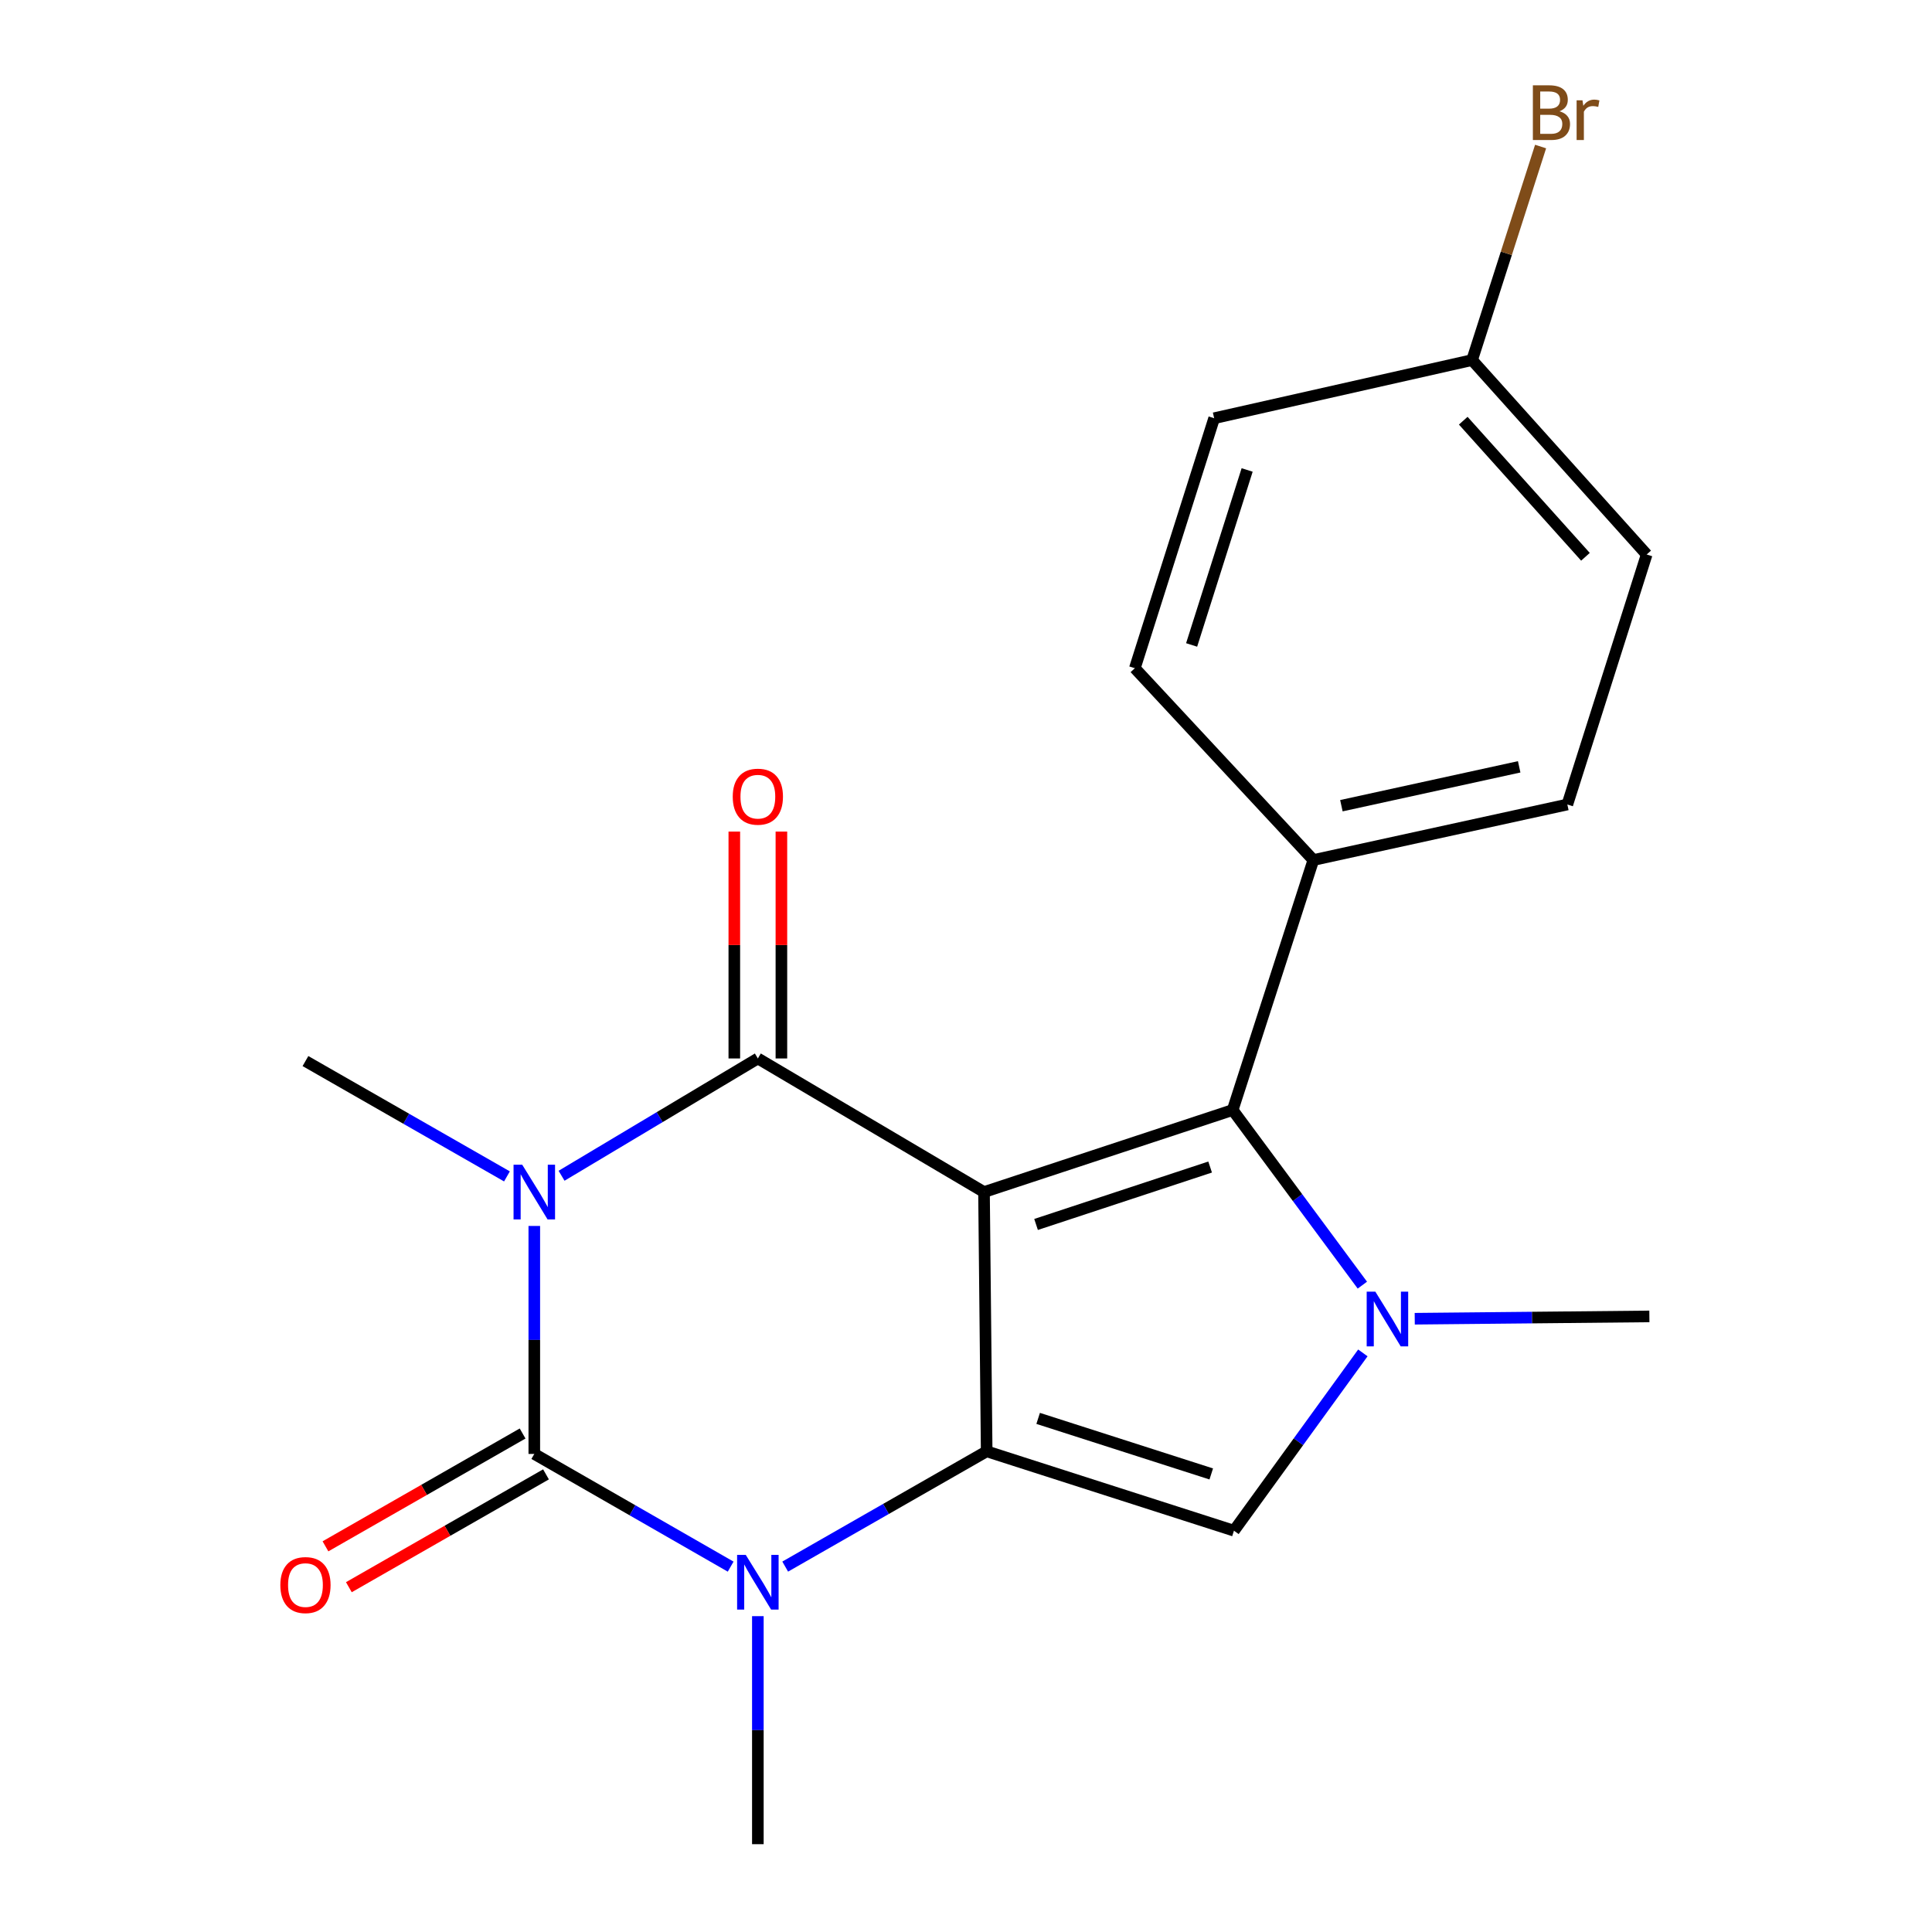 <?xml version='1.0' encoding='iso-8859-1'?>
<svg version='1.1' baseProfile='full'
              xmlns='http://www.w3.org/2000/svg'
                      xmlns:rdkit='http://www.rdkit.org/xml'
                      xmlns:xlink='http://www.w3.org/1999/xlink'
                  xml:space='preserve'
width='1000px' height='1000px' viewBox='0 0 1000 1000'>
<!-- END OF HEADER -->
<rect style='opacity:1.0;fill:#FFFFFF;stroke:none' width='1000' height='1000' x='0' y='0'> </rect>
<path class='bond-1' d='M 509.32,617.004 L 510.701,751.2' style='fill:none;fill-rule:evenodd;stroke:#000000;stroke-width:6px;stroke-linecap:butt;stroke-linejoin:miter;stroke-opacity:1' />
<path class='bond-2' d='M 509.32,617.004 L 392.266,547.854' style='fill:none;fill-rule:evenodd;stroke:#000000;stroke-width:6px;stroke-linecap:butt;stroke-linejoin:miter;stroke-opacity:1' />
<path class='bond-6' d='M 509.32,617.004 L 638.032,574.542' style='fill:none;fill-rule:evenodd;stroke:#000000;stroke-width:6px;stroke-linecap:butt;stroke-linejoin:miter;stroke-opacity:1' />
<path class='bond-6' d='M 536.262,633.78 L 626.361,604.056' style='fill:none;fill-rule:evenodd;stroke:#000000;stroke-width:6px;stroke-linecap:butt;stroke-linejoin:miter;stroke-opacity:1' />
<path class='bond-0' d='M 290.662,608.572 L 341.464,578.213' style='fill:none;fill-rule:evenodd;stroke:#0000FF;stroke-width:6px;stroke-linecap:butt;stroke-linejoin:miter;stroke-opacity:1' />
<path class='bond-0' d='M 341.464,578.213 L 392.266,547.854' style='fill:none;fill-rule:evenodd;stroke:#000000;stroke-width:6px;stroke-linecap:butt;stroke-linejoin:miter;stroke-opacity:1' />
<path class='bond-3' d='M 276.552,634.552 L 276.552,693.553' style='fill:none;fill-rule:evenodd;stroke:#0000FF;stroke-width:6px;stroke-linecap:butt;stroke-linejoin:miter;stroke-opacity:1' />
<path class='bond-3' d='M 276.552,693.553 L 276.552,752.554' style='fill:none;fill-rule:evenodd;stroke:#000000;stroke-width:6px;stroke-linecap:butt;stroke-linejoin:miter;stroke-opacity:1' />
<path class='bond-11' d='M 262.4,608.904 L 210.251,579.056' style='fill:none;fill-rule:evenodd;stroke:#0000FF;stroke-width:6px;stroke-linecap:butt;stroke-linejoin:miter;stroke-opacity:1' />
<path class='bond-11' d='M 210.251,579.056 L 158.103,549.208' style='fill:none;fill-rule:evenodd;stroke:#000000;stroke-width:6px;stroke-linecap:butt;stroke-linejoin:miter;stroke-opacity:1' />
<path class='bond-4' d='M 510.701,751.2 L 458.559,781.035' style='fill:none;fill-rule:evenodd;stroke:#000000;stroke-width:6px;stroke-linecap:butt;stroke-linejoin:miter;stroke-opacity:1' />
<path class='bond-4' d='M 458.559,781.035 L 406.417,810.871' style='fill:none;fill-rule:evenodd;stroke:#0000FF;stroke-width:6px;stroke-linecap:butt;stroke-linejoin:miter;stroke-opacity:1' />
<path class='bond-7' d='M 510.701,751.2 L 638.696,792.281' style='fill:none;fill-rule:evenodd;stroke:#000000;stroke-width:6px;stroke-linecap:butt;stroke-linejoin:miter;stroke-opacity:1' />
<path class='bond-7' d='M 537.349,734.156 L 626.945,762.912' style='fill:none;fill-rule:evenodd;stroke:#000000;stroke-width:6px;stroke-linecap:butt;stroke-linejoin:miter;stroke-opacity:1' />
<path class='bond-10' d='M 404.452,547.854 L 404.452,489.14' style='fill:none;fill-rule:evenodd;stroke:#000000;stroke-width:6px;stroke-linecap:butt;stroke-linejoin:miter;stroke-opacity:1' />
<path class='bond-10' d='M 404.452,489.14 L 404.452,430.427' style='fill:none;fill-rule:evenodd;stroke:#FF0000;stroke-width:6px;stroke-linecap:butt;stroke-linejoin:miter;stroke-opacity:1' />
<path class='bond-10' d='M 380.08,547.854 L 380.08,489.14' style='fill:none;fill-rule:evenodd;stroke:#000000;stroke-width:6px;stroke-linecap:butt;stroke-linejoin:miter;stroke-opacity:1' />
<path class='bond-10' d='M 380.08,489.14 L 380.08,430.427' style='fill:none;fill-rule:evenodd;stroke:#FF0000;stroke-width:6px;stroke-linecap:butt;stroke-linejoin:miter;stroke-opacity:1' />
<path class='bond-9' d='M 270.498,741.978 L 219.48,771.179' style='fill:none;fill-rule:evenodd;stroke:#000000;stroke-width:6px;stroke-linecap:butt;stroke-linejoin:miter;stroke-opacity:1' />
<path class='bond-9' d='M 219.48,771.179 L 168.461,800.379' style='fill:none;fill-rule:evenodd;stroke:#FF0000;stroke-width:6px;stroke-linecap:butt;stroke-linejoin:miter;stroke-opacity:1' />
<path class='bond-9' d='M 282.605,763.13 L 231.587,792.331' style='fill:none;fill-rule:evenodd;stroke:#000000;stroke-width:6px;stroke-linecap:butt;stroke-linejoin:miter;stroke-opacity:1' />
<path class='bond-9' d='M 231.587,792.331 L 180.568,821.532' style='fill:none;fill-rule:evenodd;stroke:#FF0000;stroke-width:6px;stroke-linecap:butt;stroke-linejoin:miter;stroke-opacity:1' />
<path class='bond-21' d='M 276.552,752.554 L 327.371,781.722' style='fill:none;fill-rule:evenodd;stroke:#000000;stroke-width:6px;stroke-linecap:butt;stroke-linejoin:miter;stroke-opacity:1' />
<path class='bond-21' d='M 327.371,781.722 L 378.19,810.89' style='fill:none;fill-rule:evenodd;stroke:#0000FF;stroke-width:6px;stroke-linecap:butt;stroke-linejoin:miter;stroke-opacity:1' />
<path class='bond-14' d='M 392.266,836.518 L 392.266,895.532' style='fill:none;fill-rule:evenodd;stroke:#0000FF;stroke-width:6px;stroke-linecap:butt;stroke-linejoin:miter;stroke-opacity:1' />
<path class='bond-14' d='M 392.266,895.532 L 392.266,954.545' style='fill:none;fill-rule:evenodd;stroke:#000000;stroke-width:6px;stroke-linecap:butt;stroke-linejoin:miter;stroke-opacity:1' />
<path class='bond-5' d='M 705.158,665.189 L 671.595,619.865' style='fill:none;fill-rule:evenodd;stroke:#0000FF;stroke-width:6px;stroke-linecap:butt;stroke-linejoin:miter;stroke-opacity:1' />
<path class='bond-5' d='M 671.595,619.865 L 638.032,574.542' style='fill:none;fill-rule:evenodd;stroke:#000000;stroke-width:6px;stroke-linecap:butt;stroke-linejoin:miter;stroke-opacity:1' />
<path class='bond-15' d='M 732.265,682.574 L 792.989,681.974' style='fill:none;fill-rule:evenodd;stroke:#0000FF;stroke-width:6px;stroke-linecap:butt;stroke-linejoin:miter;stroke-opacity:1' />
<path class='bond-15' d='M 792.989,681.974 L 853.713,681.373' style='fill:none;fill-rule:evenodd;stroke:#000000;stroke-width:6px;stroke-linecap:butt;stroke-linejoin:miter;stroke-opacity:1' />
<path class='bond-20' d='M 705.416,700.257 L 672.056,746.269' style='fill:none;fill-rule:evenodd;stroke:#0000FF;stroke-width:6px;stroke-linecap:butt;stroke-linejoin:miter;stroke-opacity:1' />
<path class='bond-20' d='M 672.056,746.269 L 638.696,792.281' style='fill:none;fill-rule:evenodd;stroke:#000000;stroke-width:6px;stroke-linecap:butt;stroke-linejoin:miter;stroke-opacity:1' />
<path class='bond-8' d='M 638.032,574.542 L 679.79,445.152' style='fill:none;fill-rule:evenodd;stroke:#000000;stroke-width:6px;stroke-linecap:butt;stroke-linejoin:miter;stroke-opacity:1' />
<path class='bond-12' d='M 679.79,445.152 L 811.251,416.407' style='fill:none;fill-rule:evenodd;stroke:#000000;stroke-width:6px;stroke-linecap:butt;stroke-linejoin:miter;stroke-opacity:1' />
<path class='bond-12' d='M 694.303,417.031 L 786.326,396.909' style='fill:none;fill-rule:evenodd;stroke:#000000;stroke-width:6px;stroke-linecap:butt;stroke-linejoin:miter;stroke-opacity:1' />
<path class='bond-13' d='M 679.79,445.152 L 587.392,345.863' style='fill:none;fill-rule:evenodd;stroke:#000000;stroke-width:6px;stroke-linecap:butt;stroke-linejoin:miter;stroke-opacity:1' />
<path class='bond-17' d='M 811.251,416.407 L 852.318,287.004' style='fill:none;fill-rule:evenodd;stroke:#000000;stroke-width:6px;stroke-linecap:butt;stroke-linejoin:miter;stroke-opacity:1' />
<path class='bond-18' d='M 587.392,345.863 L 628.446,216.473' style='fill:none;fill-rule:evenodd;stroke:#000000;stroke-width:6px;stroke-linecap:butt;stroke-linejoin:miter;stroke-opacity:1' />
<path class='bond-18' d='M 616.781,333.825 L 645.519,243.253' style='fill:none;fill-rule:evenodd;stroke:#000000;stroke-width:6px;stroke-linecap:butt;stroke-linejoin:miter;stroke-opacity:1' />
<path class='bond-16' d='M 761.952,186.374 L 628.446,216.473' style='fill:none;fill-rule:evenodd;stroke:#000000;stroke-width:6px;stroke-linecap:butt;stroke-linejoin:miter;stroke-opacity:1' />
<path class='bond-19' d='M 761.952,186.374 L 779.681,131.11' style='fill:none;fill-rule:evenodd;stroke:#000000;stroke-width:6px;stroke-linecap:butt;stroke-linejoin:miter;stroke-opacity:1' />
<path class='bond-19' d='M 779.681,131.11 L 797.411,75.847' style='fill:none;fill-rule:evenodd;stroke:#7F4C19;stroke-width:6px;stroke-linecap:butt;stroke-linejoin:miter;stroke-opacity:1' />
<path class='bond-22' d='M 761.952,186.374 L 852.318,287.004' style='fill:none;fill-rule:evenodd;stroke:#000000;stroke-width:6px;stroke-linecap:butt;stroke-linejoin:miter;stroke-opacity:1' />
<path class='bond-22' d='M 757.373,217.752 L 820.63,288.194' style='fill:none;fill-rule:evenodd;stroke:#000000;stroke-width:6px;stroke-linecap:butt;stroke-linejoin:miter;stroke-opacity:1' />
<path  class='atom-1' d='M 270.292 602.844
L 279.572 617.844
Q 280.492 619.324, 281.972 622.004
Q 283.452 624.684, 283.532 624.844
L 283.532 602.844
L 287.292 602.844
L 287.292 631.164
L 283.412 631.164
L 273.452 614.764
Q 272.292 612.844, 271.052 610.644
Q 269.852 608.444, 269.492 607.764
L 269.492 631.164
L 265.812 631.164
L 265.812 602.844
L 270.292 602.844
' fill='#0000FF'/>
<path  class='atom-5' d='M 386.006 804.808
L 395.286 819.808
Q 396.206 821.288, 397.686 823.968
Q 399.166 826.648, 399.246 826.808
L 399.246 804.808
L 403.006 804.808
L 403.006 833.128
L 399.126 833.128
L 389.166 816.728
Q 388.006 814.808, 386.766 812.608
Q 385.566 810.408, 385.206 809.728
L 385.206 833.128
L 381.526 833.128
L 381.526 804.808
L 386.006 804.808
' fill='#0000FF'/>
<path  class='atom-6' d='M 711.876 668.554
L 721.156 683.554
Q 722.076 685.034, 723.556 687.714
Q 725.036 690.394, 725.116 690.554
L 725.116 668.554
L 728.876 668.554
L 728.876 696.874
L 724.996 696.874
L 715.036 680.474
Q 713.876 678.554, 712.636 676.354
Q 711.436 674.154, 711.076 673.474
L 711.076 696.874
L 707.396 696.874
L 707.396 668.554
L 711.876 668.554
' fill='#0000FF'/>
<path  class='atom-10' d='M 145.103 820.429
Q 145.103 813.629, 148.463 809.829
Q 151.823 806.029, 158.103 806.029
Q 164.383 806.029, 167.743 809.829
Q 171.103 813.629, 171.103 820.429
Q 171.103 827.309, 167.703 831.229
Q 164.303 835.109, 158.103 835.109
Q 151.863 835.109, 148.463 831.229
Q 145.103 827.349, 145.103 820.429
M 158.103 831.909
Q 162.423 831.909, 164.743 829.029
Q 167.103 826.109, 167.103 820.429
Q 167.103 814.869, 164.743 812.069
Q 162.423 809.229, 158.103 809.229
Q 153.783 809.229, 151.423 812.029
Q 149.103 814.829, 149.103 820.429
Q 149.103 826.149, 151.423 829.029
Q 153.783 831.909, 158.103 831.909
' fill='#FF0000'/>
<path  class='atom-11' d='M 379.266 412.357
Q 379.266 405.557, 382.626 401.757
Q 385.986 397.957, 392.266 397.957
Q 398.546 397.957, 401.906 401.757
Q 405.266 405.557, 405.266 412.357
Q 405.266 419.237, 401.866 423.157
Q 398.466 427.037, 392.266 427.037
Q 386.026 427.037, 382.626 423.157
Q 379.266 419.277, 379.266 412.357
M 392.266 423.837
Q 396.586 423.837, 398.906 420.957
Q 401.266 418.037, 401.266 412.357
Q 401.266 406.797, 398.906 403.997
Q 396.586 401.157, 392.266 401.157
Q 387.946 401.157, 385.586 403.957
Q 383.266 406.757, 383.266 412.357
Q 383.266 418.077, 385.586 420.957
Q 387.946 423.837, 392.266 423.837
' fill='#FF0000'/>
<path  class='atom-20' d='M 807.172 57.605
Q 809.892 58.365, 811.252 60.045
Q 812.652 61.685, 812.652 64.125
Q 812.652 68.045, 810.132 70.285
Q 807.652 72.485, 802.932 72.485
L 793.412 72.485
L 793.412 44.165
L 801.772 44.165
Q 806.612 44.165, 809.052 46.125
Q 811.492 48.085, 811.492 51.685
Q 811.492 55.965, 807.172 57.605
M 797.212 47.365
L 797.212 56.245
L 801.772 56.245
Q 804.572 56.245, 806.012 55.125
Q 807.492 53.965, 807.492 51.685
Q 807.492 47.365, 801.772 47.365
L 797.212 47.365
M 802.932 69.285
Q 805.692 69.285, 807.172 67.965
Q 808.652 66.645, 808.652 64.125
Q 808.652 61.805, 807.012 60.645
Q 805.412 59.445, 802.332 59.445
L 797.212 59.445
L 797.212 69.285
L 802.932 69.285
' fill='#7F4C19'/>
<path  class='atom-20' d='M 819.092 51.925
L 819.532 54.765
Q 821.692 51.565, 825.212 51.565
Q 826.332 51.565, 827.852 51.965
L 827.252 55.325
Q 825.532 54.925, 824.572 54.925
Q 822.892 54.925, 821.772 55.605
Q 820.692 56.245, 819.812 57.805
L 819.812 72.485
L 816.052 72.485
L 816.052 51.925
L 819.092 51.925
' fill='#7F4C19'/>
</svg>
